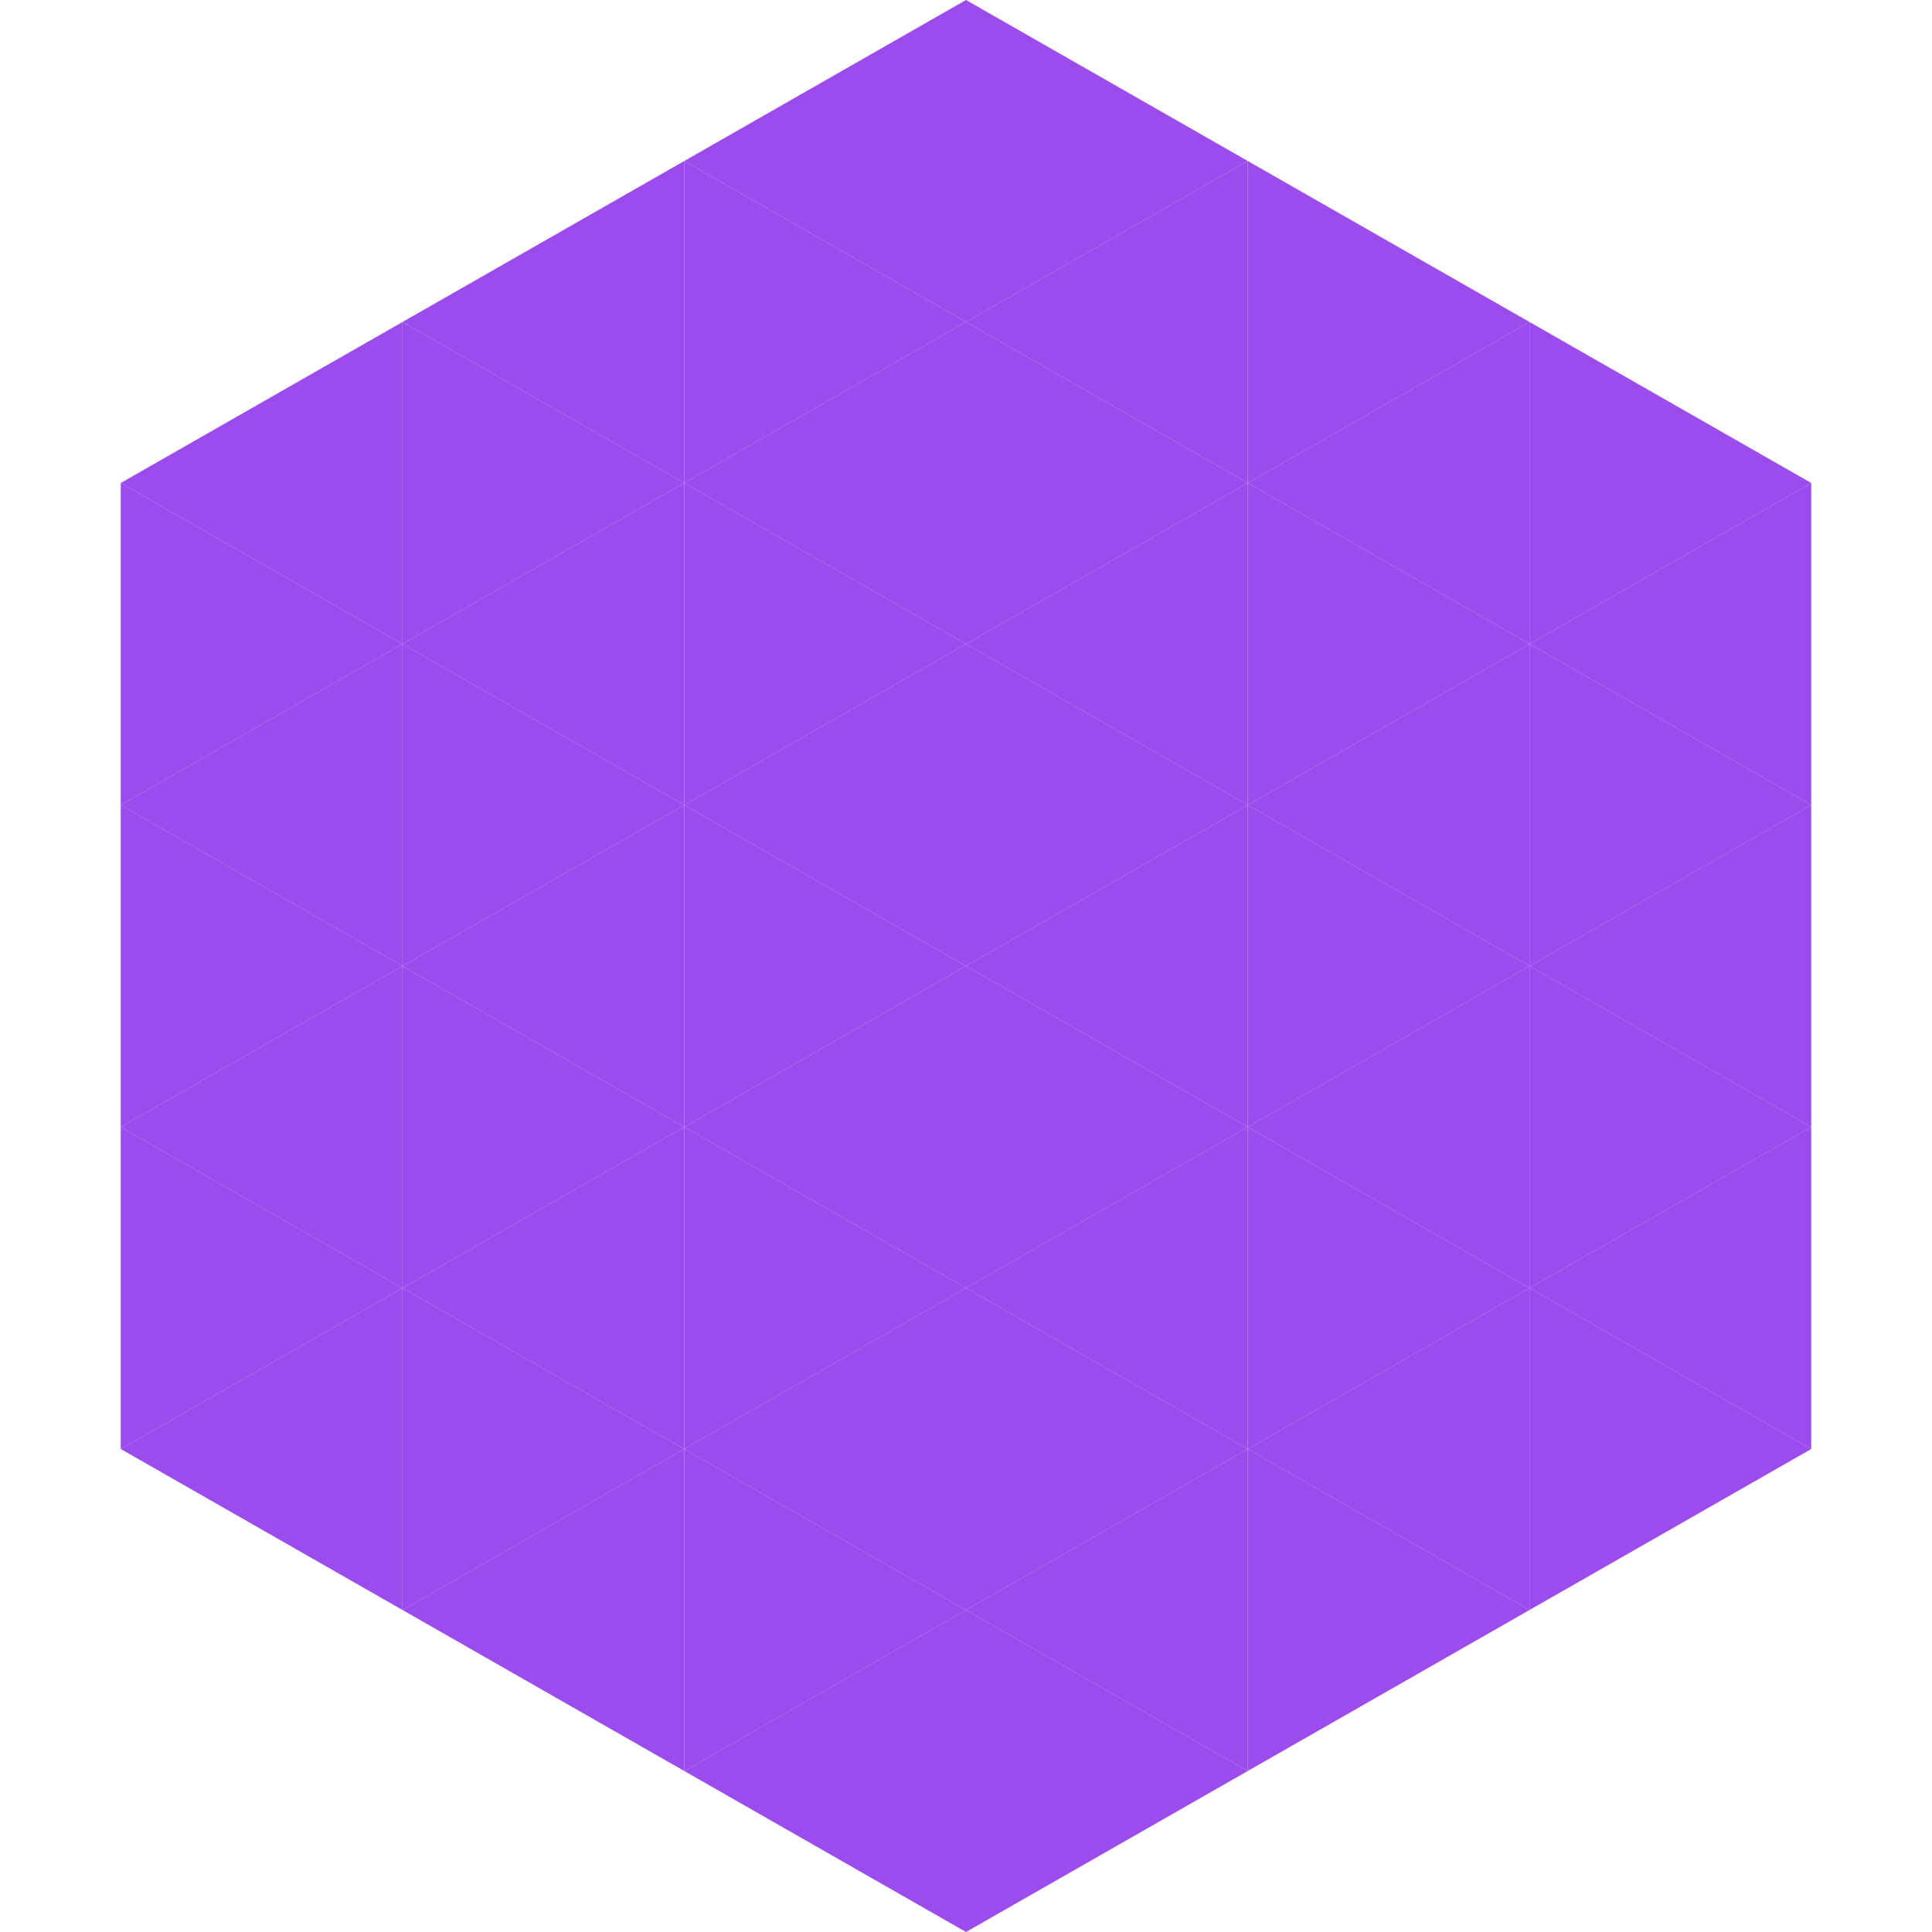 <?xml version="1.0"?>
<!-- Generated by SVGo -->
<svg width="240" height="240"
     xmlns="http://www.w3.org/2000/svg"
     xmlns:xlink="http://www.w3.org/1999/xlink">
<polygon points="50,40 15,60 50,80" style="fill:rgb(156,76,237)" />
<polygon points="190,40 225,60 190,80" style="fill:rgb(156,76,237)" />
<polygon points="15,60 50,80 15,100" style="fill:rgb(156,76,237)" />
<polygon points="225,60 190,80 225,100" style="fill:rgb(156,76,237)" />
<polygon points="50,80 15,100 50,120" style="fill:rgb(156,76,237)" />
<polygon points="190,80 225,100 190,120" style="fill:rgb(156,76,237)" />
<polygon points="15,100 50,120 15,140" style="fill:rgb(156,76,237)" />
<polygon points="225,100 190,120 225,140" style="fill:rgb(156,76,237)" />
<polygon points="50,120 15,140 50,160" style="fill:rgb(156,76,237)" />
<polygon points="190,120 225,140 190,160" style="fill:rgb(156,76,237)" />
<polygon points="15,140 50,160 15,180" style="fill:rgb(156,76,237)" />
<polygon points="225,140 190,160 225,180" style="fill:rgb(156,76,237)" />
<polygon points="50,160 15,180 50,200" style="fill:rgb(156,76,237)" />
<polygon points="190,160 225,180 190,200" style="fill:rgb(156,76,237)" />
<polygon points="15,180 50,200 15,220" style="fill:rgb(255,255,255); fill-opacity:0" />
<polygon points="225,180 190,200 225,220" style="fill:rgb(255,255,255); fill-opacity:0" />
<polygon points="50,0 85,20 50,40" style="fill:rgb(255,255,255); fill-opacity:0" />
<polygon points="190,0 155,20 190,40" style="fill:rgb(255,255,255); fill-opacity:0" />
<polygon points="85,20 50,40 85,60" style="fill:rgb(156,76,237)" />
<polygon points="155,20 190,40 155,60" style="fill:rgb(156,76,237)" />
<polygon points="50,40 85,60 50,80" style="fill:rgb(156,76,237)" />
<polygon points="190,40 155,60 190,80" style="fill:rgb(156,76,237)" />
<polygon points="85,60 50,80 85,100" style="fill:rgb(156,76,237)" />
<polygon points="155,60 190,80 155,100" style="fill:rgb(156,76,237)" />
<polygon points="50,80 85,100 50,120" style="fill:rgb(156,76,237)" />
<polygon points="190,80 155,100 190,120" style="fill:rgb(156,76,237)" />
<polygon points="85,100 50,120 85,140" style="fill:rgb(156,76,237)" />
<polygon points="155,100 190,120 155,140" style="fill:rgb(156,76,237)" />
<polygon points="50,120 85,140 50,160" style="fill:rgb(156,76,237)" />
<polygon points="190,120 155,140 190,160" style="fill:rgb(156,76,237)" />
<polygon points="85,140 50,160 85,180" style="fill:rgb(156,76,237)" />
<polygon points="155,140 190,160 155,180" style="fill:rgb(156,76,237)" />
<polygon points="50,160 85,180 50,200" style="fill:rgb(156,76,237)" />
<polygon points="190,160 155,180 190,200" style="fill:rgb(156,76,237)" />
<polygon points="85,180 50,200 85,220" style="fill:rgb(156,76,237)" />
<polygon points="155,180 190,200 155,220" style="fill:rgb(156,76,237)" />
<polygon points="120,0 85,20 120,40" style="fill:rgb(156,76,237)" />
<polygon points="120,0 155,20 120,40" style="fill:rgb(156,76,237)" />
<polygon points="85,20 120,40 85,60" style="fill:rgb(156,76,237)" />
<polygon points="155,20 120,40 155,60" style="fill:rgb(156,76,237)" />
<polygon points="120,40 85,60 120,80" style="fill:rgb(156,76,237)" />
<polygon points="120,40 155,60 120,80" style="fill:rgb(156,76,237)" />
<polygon points="85,60 120,80 85,100" style="fill:rgb(156,76,237)" />
<polygon points="155,60 120,80 155,100" style="fill:rgb(156,76,237)" />
<polygon points="120,80 85,100 120,120" style="fill:rgb(156,76,237)" />
<polygon points="120,80 155,100 120,120" style="fill:rgb(156,76,237)" />
<polygon points="85,100 120,120 85,140" style="fill:rgb(156,76,237)" />
<polygon points="155,100 120,120 155,140" style="fill:rgb(156,76,237)" />
<polygon points="120,120 85,140 120,160" style="fill:rgb(156,76,237)" />
<polygon points="120,120 155,140 120,160" style="fill:rgb(156,76,237)" />
<polygon points="85,140 120,160 85,180" style="fill:rgb(156,76,237)" />
<polygon points="155,140 120,160 155,180" style="fill:rgb(156,76,237)" />
<polygon points="120,160 85,180 120,200" style="fill:rgb(156,76,237)" />
<polygon points="120,160 155,180 120,200" style="fill:rgb(156,76,237)" />
<polygon points="85,180 120,200 85,220" style="fill:rgb(156,76,237)" />
<polygon points="155,180 120,200 155,220" style="fill:rgb(156,76,237)" />
<polygon points="120,200 85,220 120,240" style="fill:rgb(156,76,237)" />
<polygon points="120,200 155,220 120,240" style="fill:rgb(156,76,237)" />
<polygon points="85,220 120,240 85,260" style="fill:rgb(255,255,255); fill-opacity:0" />
<polygon points="155,220 120,240 155,260" style="fill:rgb(255,255,255); fill-opacity:0" />
</svg>
